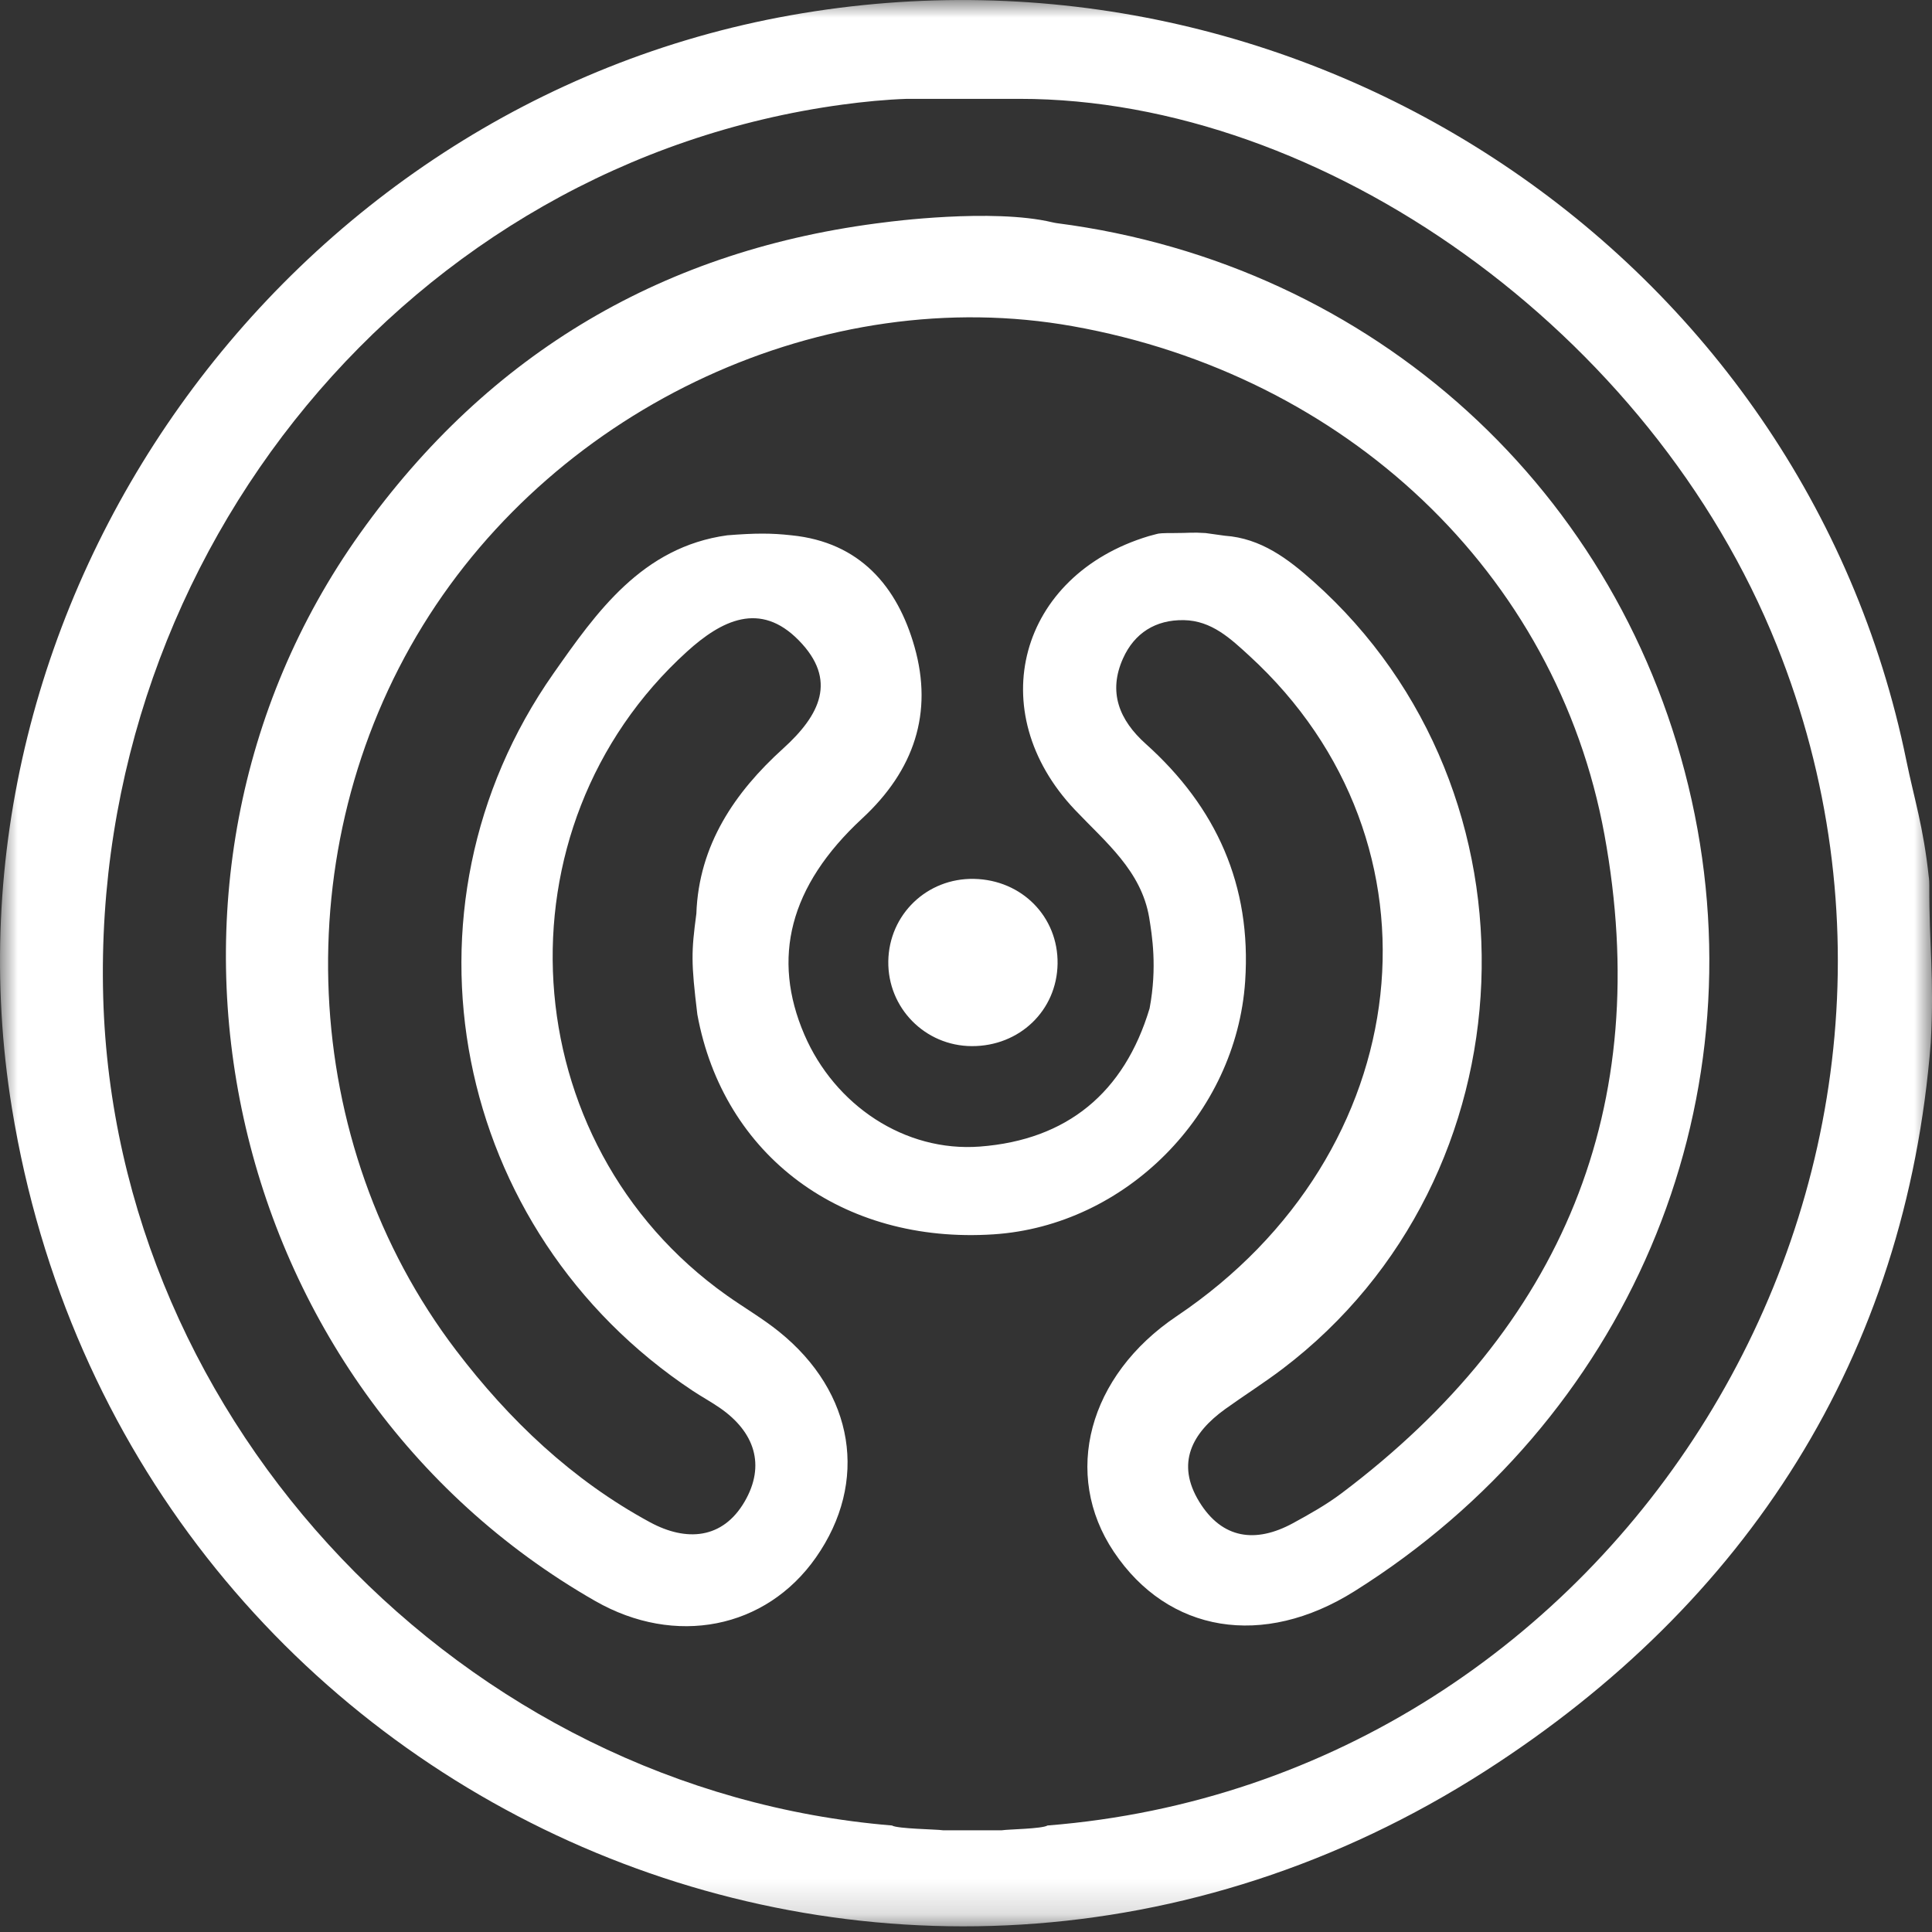 <svg xmlns="http://www.w3.org/2000/svg" width="55" height="55" fill="none" viewBox="0 0 55 55">
    <rect x="0" y="0" width="55" height="55" fill="#333333" stroke="none"/>
    <mask id="prefix__a" width="55" height="55" x="0" y="0" maskUnits="userSpaceOnUse">
        <path fill="#fff" fill-rule="evenodd" d="M0 0h55v54.839H0V0z" clip-rule="evenodd"/>
    </mask>
    <g mask="url(#prefix__a)">
        <path fill="#fff" fill-rule="evenodd" d="M29.82 51.968c-.15.096-1.12.107-1.298.136h-1.678c-.177-.029-1.3-.04-1.451-.136-12.2-1.007-22.117-11.422-22.455-23.582-.352-12.704 8.785-23.744 21.044-25.408.595-.081 1.234-.144 1.837-.164h3.204c8.643-.004 17.987 6.628 21.56 15.562 6.077 15.191-4.498 32.299-20.763 33.592zM54.91 24.982c-.154-1.454-.417-2.237-.64-3.33C51.34 7.287 37.164-2.177 22.51.434 8.058 3.009-2.005 17.133.34 31.551c3.204 19.705 25.13 29.642 41.936 18.87 7.451-4.775 11.991-11.805 12.69-20.75.1-1.883-.049-2.708-.043-4.465 0-.074-.003-.15-.011-.224z" clip-rule="evenodd"/>
    </g>
    <path fill="#fff" fill-rule="evenodd" d="M38.194 42.508c-.432.326-.911.595-1.388.855-1.059.575-2.013.452-2.665-.61-.672-1.096-.209-1.958.738-2.64.54-.388 1.103-.743 1.632-1.144 7.182-5.452 7.614-16.411.883-22.412-.725-.647-1.496-1.234-2.526-1.306l-.547-.076c-.39-.026-.458 0-.915 0-.306 0-.417.006-.489.03l-.217.058c-3.693 1.114-4.755 4.986-2.1 7.79.874.923 1.89 1.735 2.115 3.07.08.497.233 1.412.011 2.585-.721 2.4-2.35 3.743-4.827 3.932-2.143.164-4.139-1.178-5.003-3.192-.929-2.165-.435-4.218 1.648-6.148 1.484-1.374 2.024-3.007 1.49-4.887-.486-1.715-1.554-2.979-3.502-3.174-.572-.064-1.03-.064-1.83 0-2.423.334-3.724 2.192-4.948 3.936-4.708 6.715-2.878 15.878 3.968 20.419.252.167.518.311.767.483.997.687 1.31 1.636.709 2.67-.626 1.075-1.663 1.145-2.69.59-2.216-1.199-4.012-2.909-5.524-4.895-4.494-5.904-4.859-14.285-.944-20.64 3.864-6.271 11.461-9.77 18.495-8.516 7.766 1.384 13.775 7.008 15.141 14.48 1.416 7.748-1.198 14.01-7.482 18.742zm9.964-19.729C46.208 13.982 39.1 7.521 30.093 6.354c-.045-.006-.09-.015-.134-.025-1.715-.41-4.725-.005-4.725-.005-6.292.756-11.307 3.706-14.98 8.855-7.123 9.982-3.952 24.31 6.69 30.398 2.277 1.303 4.856.796 6.281-1.235 1.511-2.153 1.104-4.7-1.048-6.433-.469-.378-.996-.683-1.489-1.033-6.111-4.332-6.664-13.306-1.13-18.327.984-.892 2.082-1.444 3.183-.318 1.104 1.127.608 2.124-.45 3.081-1.369 1.239-2.398 2.741-2.467 4.697-.145 1.097-.153 1.374.028 2.87.739 4.029 4.128 6.543 8.435 6.26 3.761-.248 6.904-3.423 7.16-7.201.185-2.735-.82-4.96-2.832-6.764-.752-.675-1.076-1.471-.645-2.43.323-.72.926-1.105 1.734-1.09.79.015 1.327.525 1.864 1.017 5.802 5.319 4.827 14.162-2.07 18.798-2.518 1.692-3.267 4.5-1.79 6.707 1.548 2.313 4.25 2.756 6.851 1.123 7.758-4.869 11.542-13.747 9.599-22.52z" clip-rule="evenodd"/>
    <path fill="#fff" fill-rule="evenodd" d="M30.107 27.434c-.019 1.332-1.084 2.354-2.445 2.347-1.33-.007-2.393-1.089-2.374-2.416.02-1.332 1.103-2.373 2.442-2.345 1.361.028 2.396 1.08 2.377 2.414z" clip-rule="evenodd"/>
</svg>
